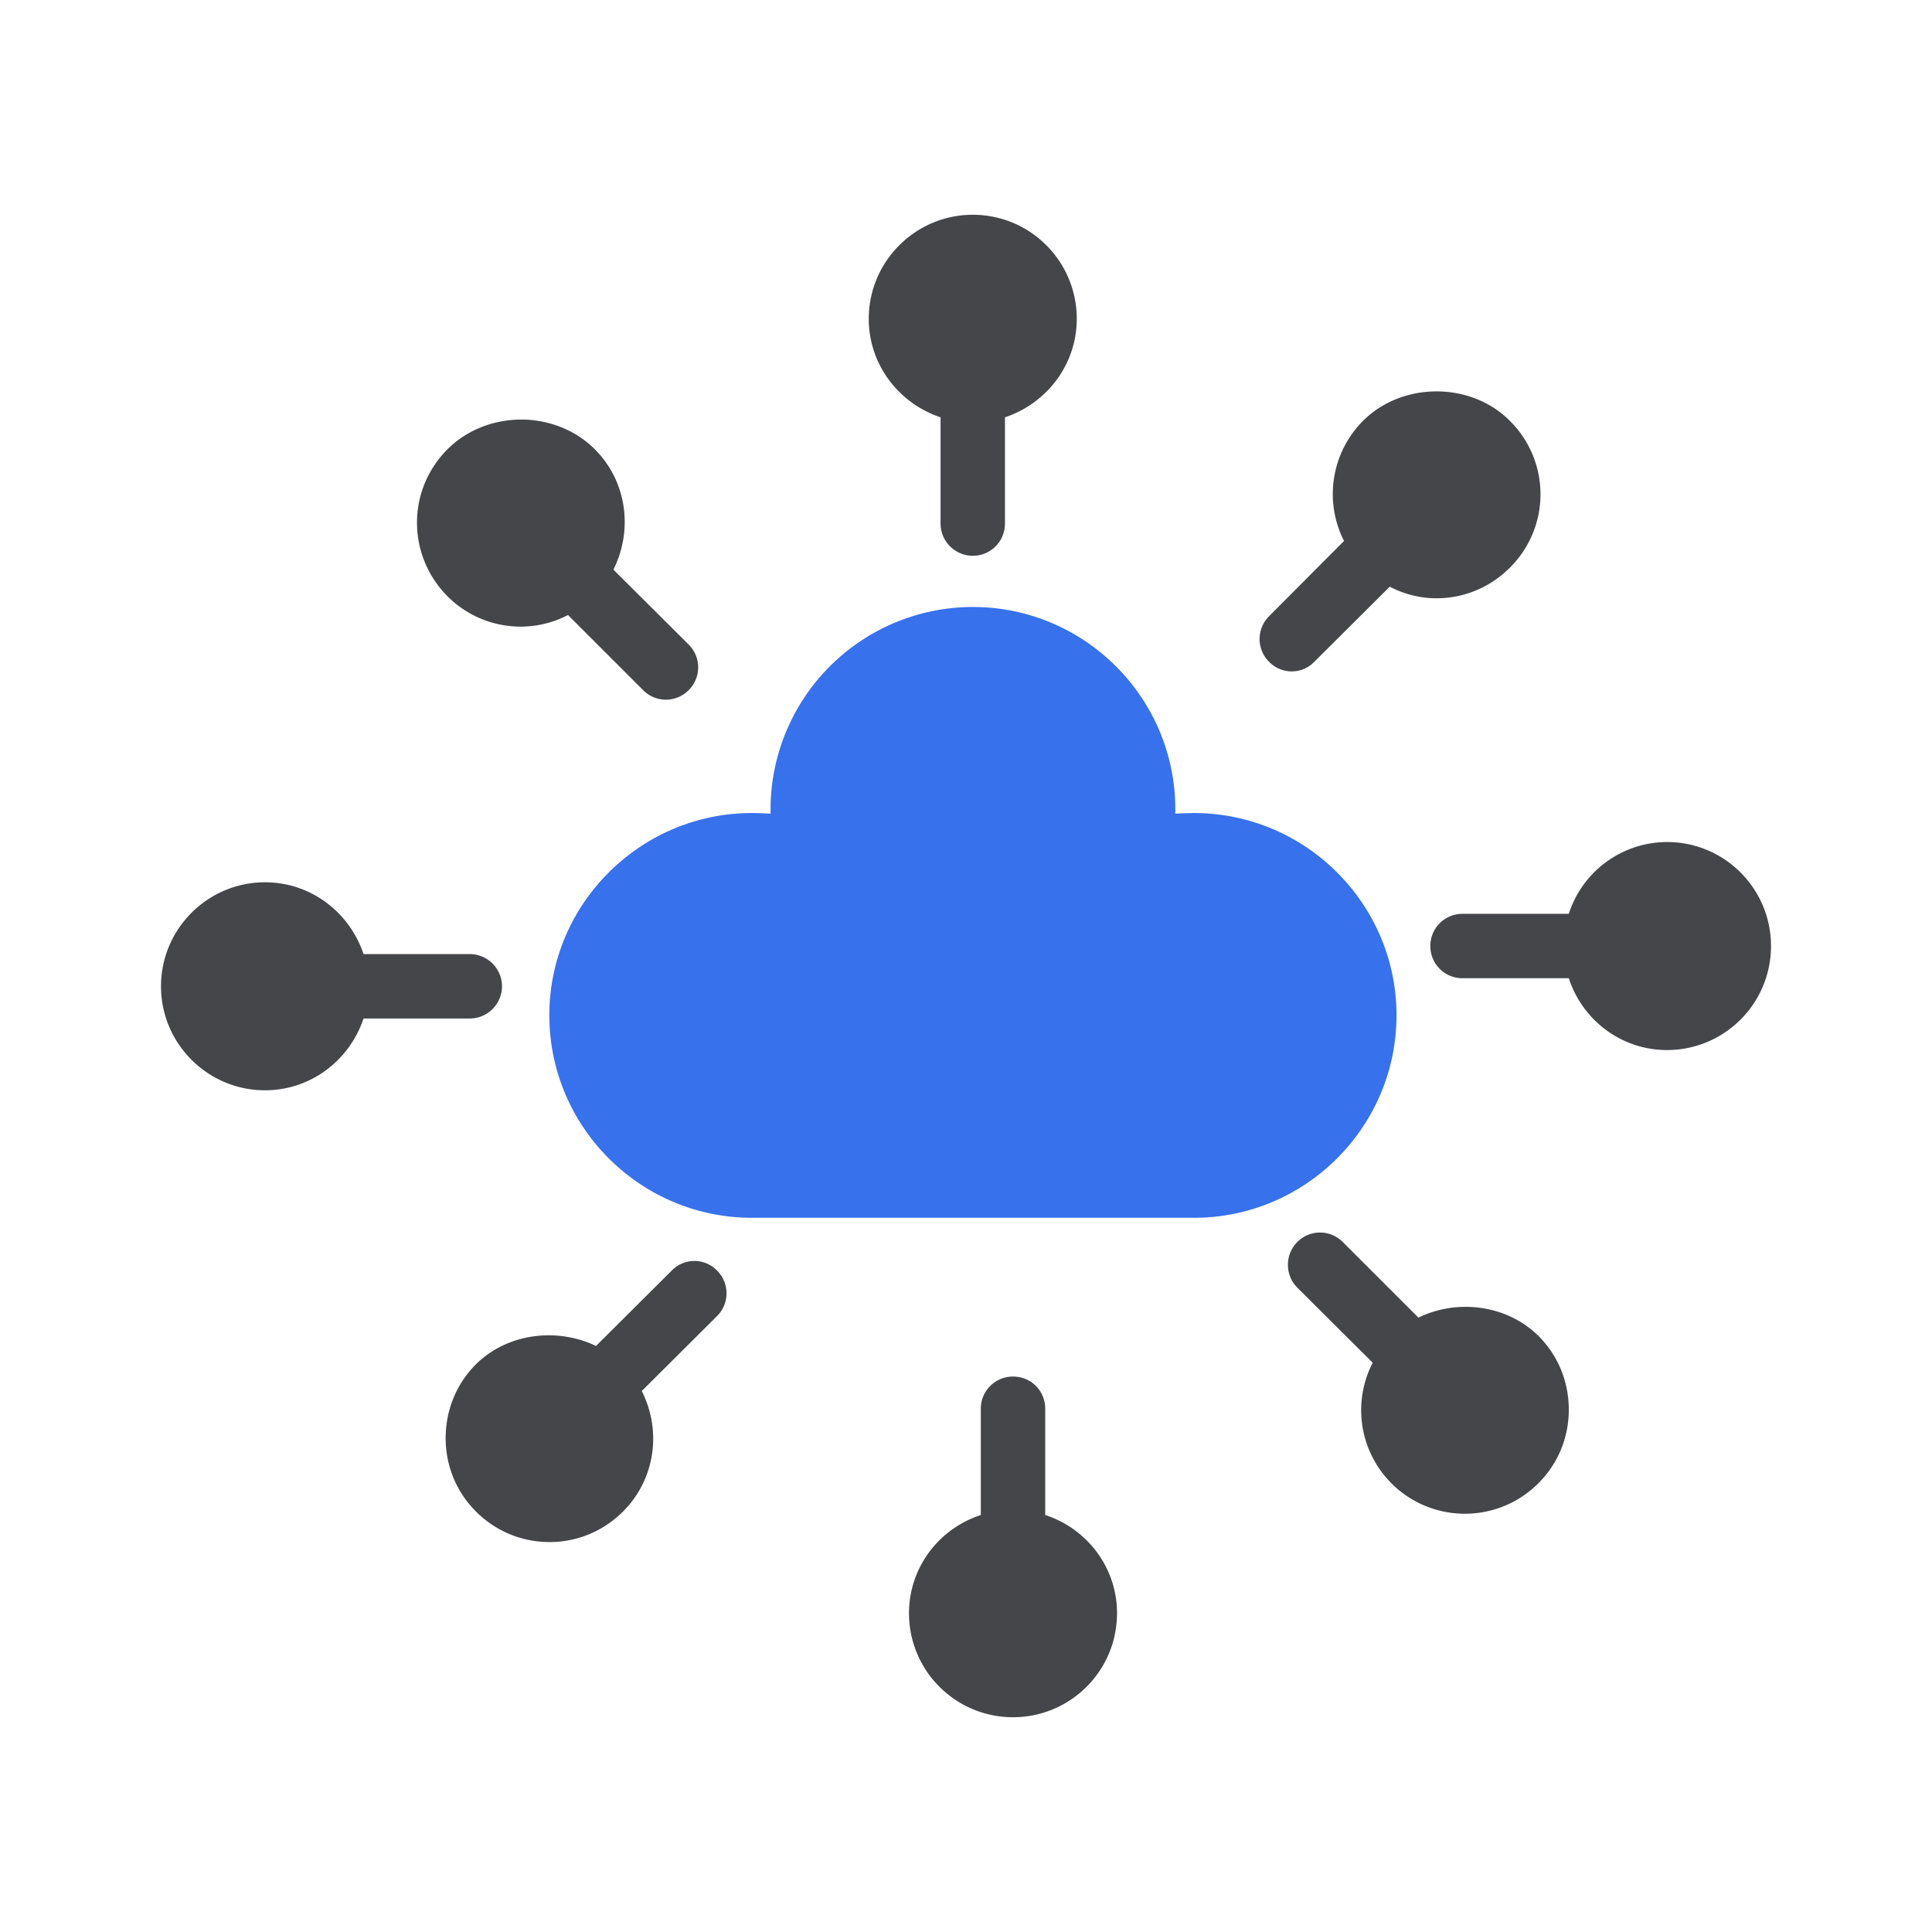 <svg xmlns="http://www.w3.org/2000/svg" xmlns:svgjs="http://svgjs.com/svgjs" xmlns:xlink="http://www.w3.org/1999/xlink" width="288" height="288"><svg xmlns="http://www.w3.org/2000/svg" width="288" height="288" viewBox="0 0 60 60"><path fill="#44464a" d="M13.9 18.52c-.61-.61-.95-1.43-.95-2.29 0-.86.34-1.67.95-2.28s1.45-.92 2.29-.92c.83 0 1.67.31 2.28.92 1.01 1.01 1.19 2.52.58 3.74l2.34 2.33c.39.39.39 1.02 0 1.41a.992.992 0 0 1-1.42 0l-2.33-2.33a3.199 3.199 0 0 1-3.74-.58zm25.51 2.03a.996.996 0 0 1 0-1.41l2.33-2.34a3.22 3.22 0 0 1 .59-3.73c1.22-1.22 3.35-1.22 4.56 0a3.208 3.208 0 0 1 0 4.56c-.61.61-1.42.95-2.28.95-.52 0-1.01-.13-1.45-.36l-2.34 2.33a.976.976 0 0 1-1.41 0zm8.37 20.94c.61.61.94 1.42.94 2.29 0 .86-.33 1.67-.94 2.28-.61.61-1.42.95-2.29.95a3.216 3.216 0 0 1-2.86-4.69l-2.34-2.33c-.39-.39-.39-1.03 0-1.42s1.02-.39 1.41 0l2.35 2.35c1.21-.59 2.75-.4 3.73.57zM34.69 50.1c0 1.79-1.45 3.23-3.23 3.23s-3.23-1.44-3.23-3.23c0-1.43.94-2.63 2.23-3.05v-3.3c0-.56.45-1 1-1 .56 0 1 .44 1 1v3.3c1.29.42 2.23 1.62 2.23 3.05zM55 29.38c0 1.78-1.44 3.23-3.23 3.23-1.43 0-2.63-.94-3.05-2.23h-3.3c-.56 0-1-.45-1-1s.44-1 1-1h3.3a3.213 3.213 0 0 1 3.05-2.23c1.79 0 3.23 1.45 3.23 3.23zm-40.41 2.25h-3.3c-.43 1.29-1.63 2.23-3.06 2.23-1.78 0-3.23-1.45-3.23-3.23s1.45-3.23 3.23-3.23c1.43 0 2.63.94 3.06 2.23h3.3c.55 0 1 .45 1 1s-.45 1-1 1zm7.68 7.83c.39.39.39 1.02 0 1.41l-2.34 2.33c.62 1.22.43 2.73-.58 3.74-.61.61-1.42.95-2.28.95-.87 0-1.68-.34-2.29-.95-.61-.61-.94-1.42-.94-2.28s.33-1.68.94-2.29c.98-.97 2.52-1.15 3.73-.57l2.35-2.34c.39-.4 1.02-.4 1.41 0zM26.98 9.9c0-1.78 1.45-3.23 3.23-3.23 1.79 0 3.23 1.45 3.23 3.23 0 1.43-.94 2.63-2.23 3.06v3.3c0 .55-.44 1-1 1-.55 0-1-.45-1-1v-3.3c-1.29-.43-2.23-1.63-2.23-3.06z" class="color44464a svgShape"/><path fill="#3871ec" d="M43.37 31.53c0 3.47-2.83 6.29-6.29 6.29H23.35c-3.46 0-6.29-2.82-6.29-6.29 0-3.46 2.83-6.28 6.29-6.28.19 0 .39.01.58.02v-.14a6.29 6.29 0 0 1 6.28-6.28c3.47 0 6.29 2.82 6.29 6.28v.14c.19-.01.39-.02.58-.02 3.46 0 6.29 2.82 6.29 6.28z" class="color3773b5 svgShape"/></svg></svg>